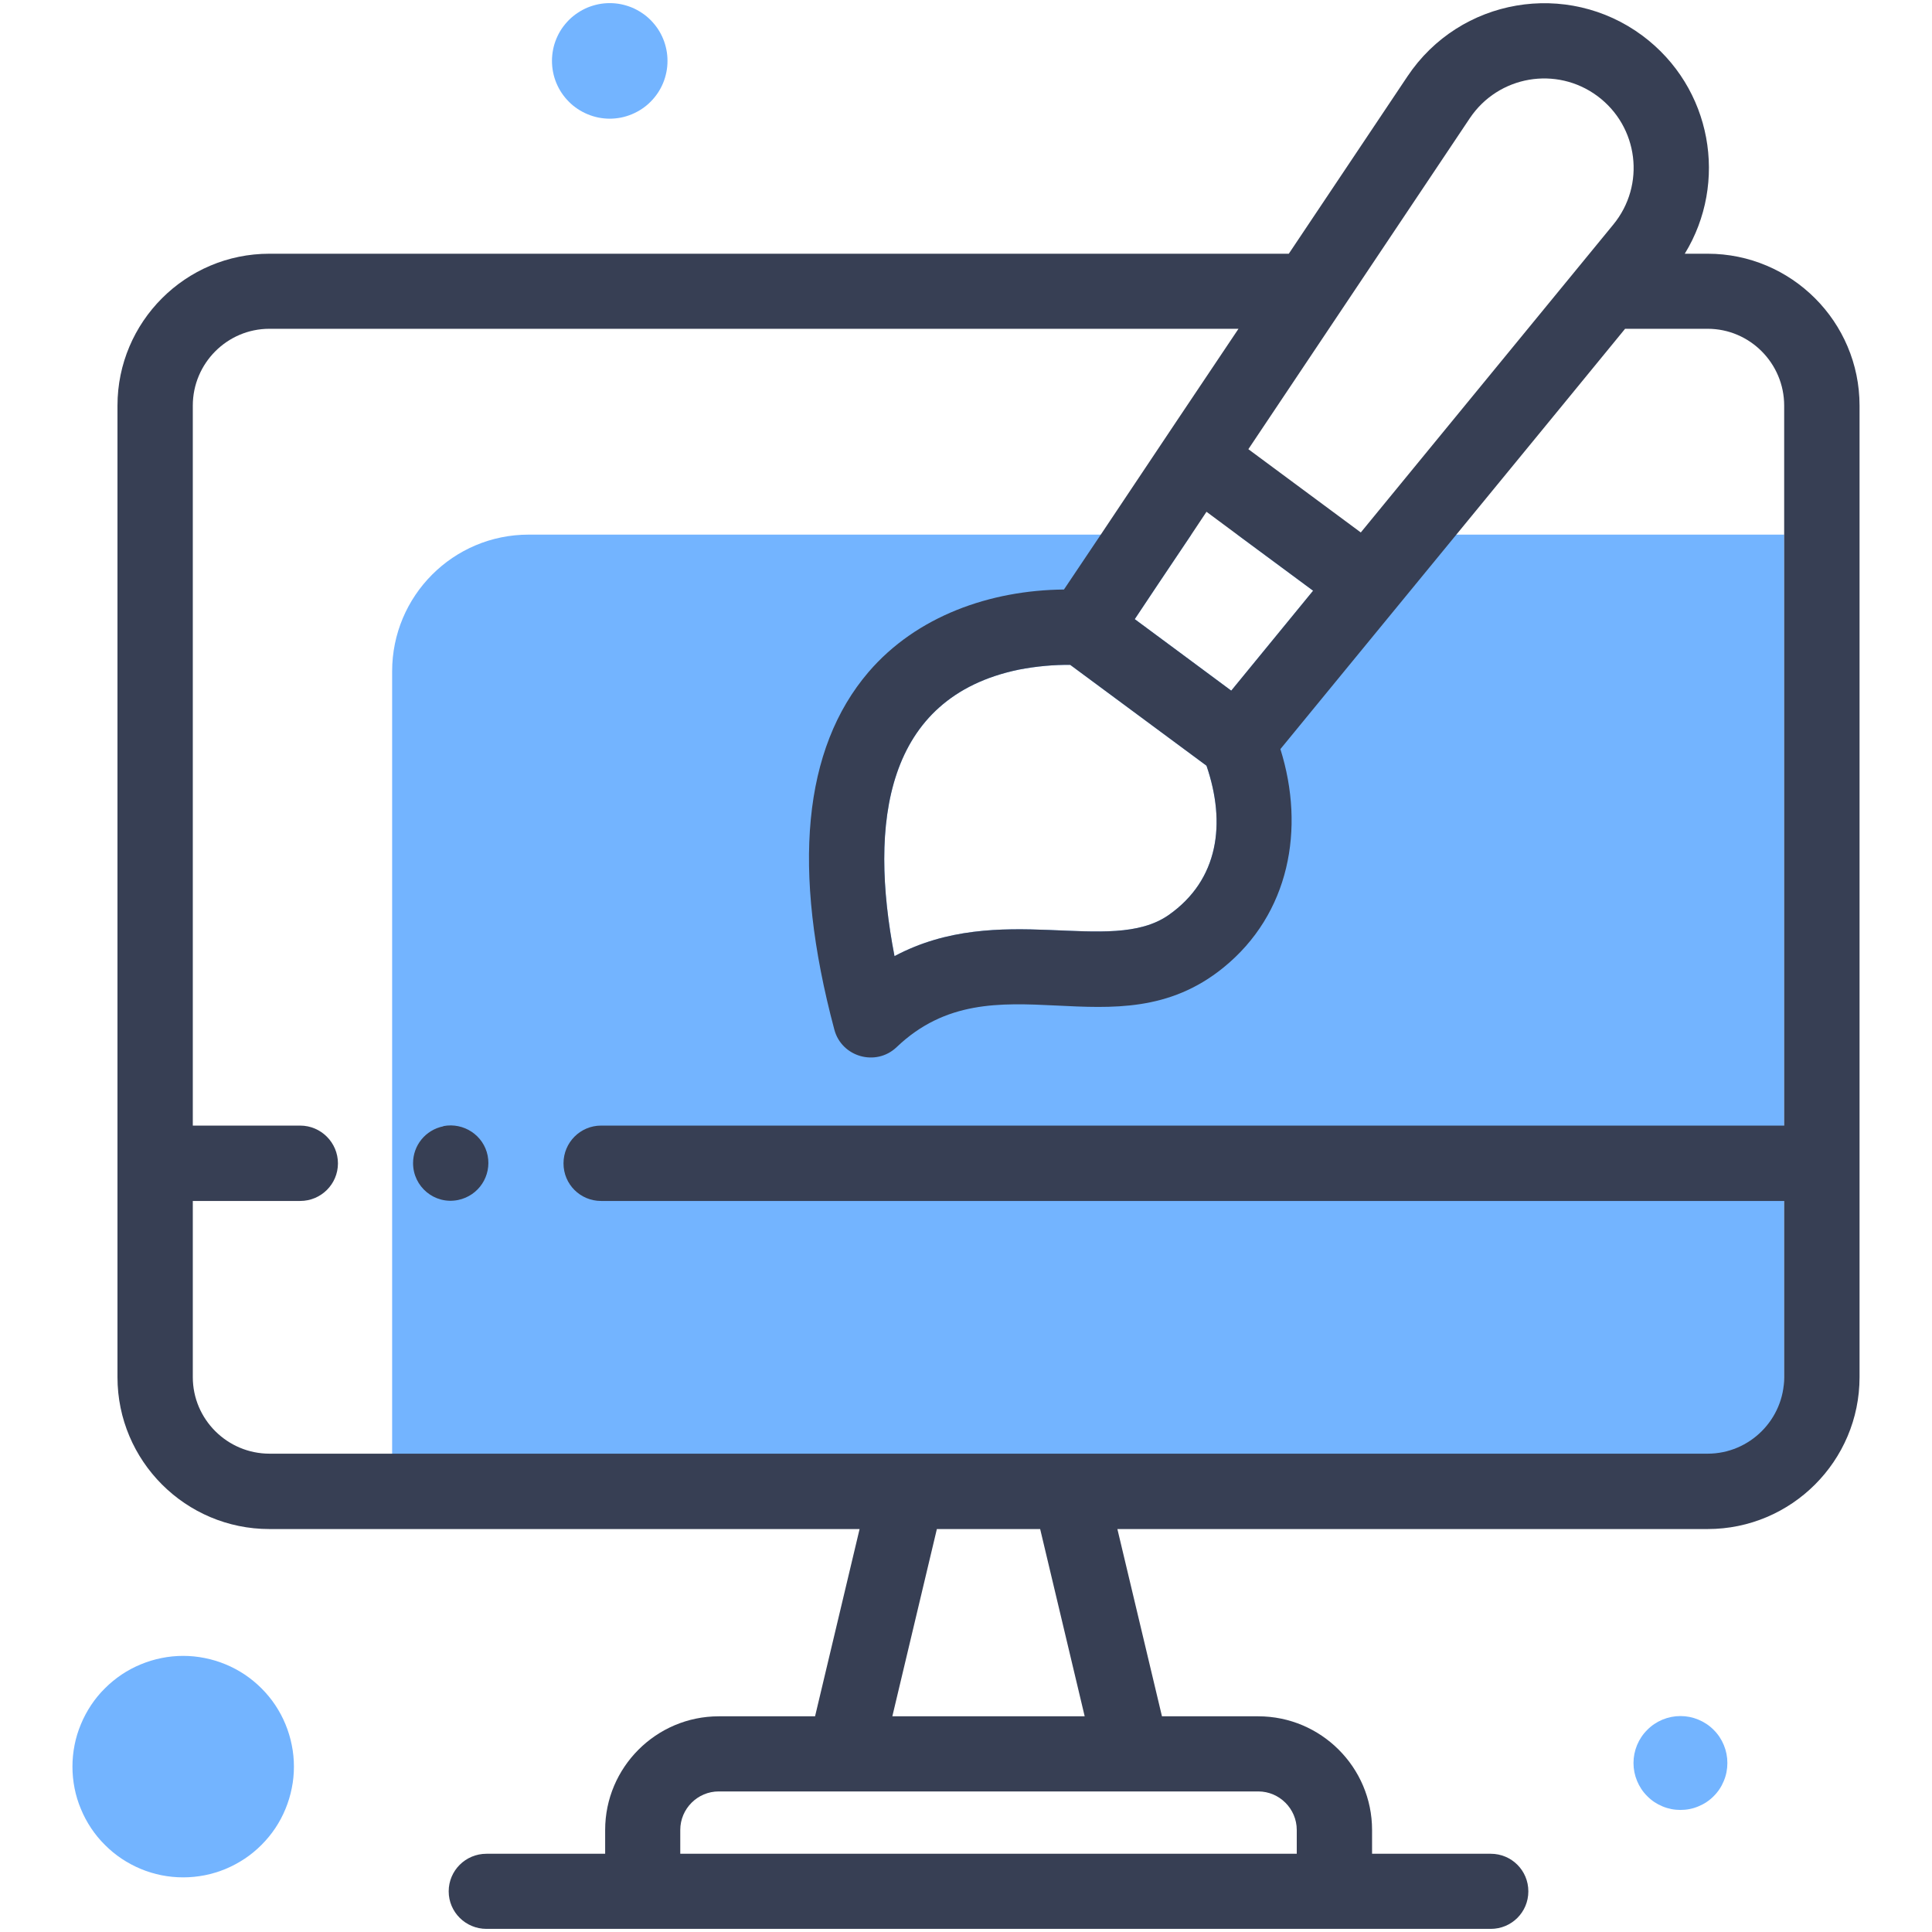 <svg xmlns="http://www.w3.org/2000/svg" xmlns:xlink="http://www.w3.org/1999/xlink" width="200" zoomAndPan="magnify" viewBox="0 0 150 150" height="200" preserveAspectRatio="xMidYMid meet" version="1.0"><defs><clipPath id="1e095c02cb"><path d="M 9 0 L 144.375 0 L 144.375 150 L 9 150 Z M 9 0 " clip-rule="nonzero"/></clipPath><clipPath id="877ef0fafc"><path d="M 5.625 128 L 23 128 L 23 146 L 5.625 146 Z M 5.625 128 " clip-rule="nonzero"/></clipPath></defs><path fill="#73b4ff" d="M 96.062 41.508 L 101.949 45.863 L 95.594 53.621 C 92.98 51.676 90.719 50.012 88.102 48.07 C 88.492 47.469 90.961 43.789 92.492 41.508 L 41.043 41.508 C 35.191 41.508 30.445 46.254 30.445 52.125 L 30.445 114.172 L 138.523 114.172 L 138.523 41.508 Z M 93.672 59.449 C 95.203 63.918 94.625 68.309 90.738 71.039 C 86.176 74.234 77.617 69.879 69.449 74.234 C 67.449 63.879 68.719 54.145 79.094 51.992 C 80.418 51.73 81.879 51.602 83.094 51.621 C 86.605 54.219 90.156 56.852 93.672 59.449 Z M 93.672 59.449 " fill-opacity="1" fill-rule="nonzero"/><g clip-path="url(#1e095c02cb)"><path fill="#373f54" d="M 132.582 19.699 L 130.805 19.699 C 134.188 14.184 132.938 6.801 127.516 2.766 C 121.668 -1.57 113.352 -0.168 109.277 5.926 L 100.062 19.699 L 20.914 19.699 C 14.41 19.699 9.121 24.988 9.121 31.492 L 9.121 106.922 C 9.121 113.426 14.41 118.715 20.914 118.715 L 66.738 118.715 L 63.281 133.254 L 55.805 133.254 C 50.945 133.254 46.984 137.219 46.984 142.078 L 46.984 143.926 L 37.77 143.926 C 36.145 143.926 34.836 145.234 34.836 146.844 C 34.836 148.449 36.145 149.758 37.77 149.758 L 115.742 149.758 C 117.352 149.758 118.66 148.469 118.66 146.844 C 118.66 145.215 117.352 143.926 115.742 143.926 L 106.527 143.926 L 106.527 142.078 C 106.527 137.219 102.566 133.254 97.688 133.254 L 90.215 133.254 L 86.754 118.715 L 132.582 118.715 C 139.086 118.715 144.375 113.426 144.375 106.922 L 144.375 31.492 C 144.375 24.988 139.086 19.699 132.582 19.699 Z M 114.117 9.176 C 116.34 5.867 120.844 5.102 124.023 7.457 C 127.219 9.832 127.777 14.371 125.254 17.438 C 120.789 22.895 110.137 35.863 105.652 41.34 L 96.922 34.875 Z M 101.949 45.863 L 95.594 53.621 C 92.98 51.676 90.719 50.012 88.102 48.07 C 88.492 47.469 90.961 43.789 92.492 41.508 C 93.09 40.613 93.539 39.938 93.672 39.734 L 96.062 41.508 Z M 90.738 71.039 C 86.176 74.234 77.617 69.879 69.449 74.234 C 67.449 63.879 68.719 54.145 79.094 51.992 C 80.418 51.73 81.879 51.602 83.094 51.621 C 86.605 54.219 90.156 56.852 93.672 59.449 C 95.203 63.918 94.625 68.309 90.738 71.039 Z M 84.215 133.254 L 69.281 133.254 L 72.738 118.715 L 80.758 118.715 Z M 97.688 139.086 C 99.332 139.086 100.68 140.43 100.68 142.078 L 100.68 143.926 L 52.816 143.926 L 52.816 142.078 C 52.816 140.43 54.16 139.086 55.805 139.086 Z M 138.523 87.391 L 46.668 87.391 C 45.059 87.391 43.75 88.699 43.75 90.324 C 43.75 91.953 45.059 93.242 46.668 93.242 L 138.523 93.242 L 138.523 106.922 C 138.523 110.191 135.852 112.863 132.582 112.863 L 20.93 112.863 C 17.641 112.863 14.969 110.191 14.969 106.922 L 14.969 93.242 L 23.305 93.242 C 24.93 93.242 26.238 91.934 26.238 90.324 C 26.238 88.719 24.93 87.391 23.305 87.391 L 14.969 87.391 L 14.969 31.492 C 14.969 28.203 17.641 25.527 20.914 25.527 L 96.156 25.527 C 94.062 28.648 88.961 36.258 85.465 41.508 C 84.27 43.285 83.262 44.797 82.605 45.77 C 76.887 45.824 71.168 47.824 67.43 52.18 C 62.348 58.125 61.449 67.469 64.777 79.934 C 65.336 82.066 68.012 82.832 69.617 81.297 C 77.168 74.086 86.57 81.953 94.98 75.129 C 100.117 70.965 101.352 64.348 99.41 58.16 C 100.734 56.535 106.941 48.984 113.07 41.508 C 118.996 34.277 124.883 27.117 126.172 25.527 L 132.582 25.527 C 135.852 25.527 138.523 28.203 138.523 31.492 Z M 138.523 87.391 " fill-opacity="1" fill-rule="nonzero"/></g><path fill="#373f54" d="M 34.426 87.445 C 33.023 87.727 32.07 88.941 32.07 90.305 C 32.07 92.137 33.734 93.539 35.566 93.168 C 37.191 92.828 38.164 91.277 37.863 89.727 C 37.547 88.137 35.996 87.129 34.426 87.43 Z M 34.426 87.445 " fill-opacity="1" fill-rule="nonzero"/><path fill="#73b4ff" d="M 134.113 136.879 C 134.113 137.363 134.023 137.828 133.836 138.273 C 133.652 138.723 133.391 139.117 133.047 139.457 C 132.707 139.801 132.312 140.062 131.863 140.246 C 131.418 140.434 130.953 140.523 130.469 140.523 C 129.988 140.523 129.523 140.434 129.074 140.246 C 128.629 140.062 128.234 139.801 127.895 139.457 C 127.551 139.117 127.289 138.723 127.102 138.273 C 126.918 137.828 126.824 137.363 126.824 136.879 C 126.824 136.398 126.918 135.934 127.102 135.484 C 127.289 135.039 127.551 134.645 127.895 134.305 C 128.234 133.961 128.629 133.699 129.074 133.512 C 129.523 133.328 129.988 133.234 130.469 133.234 C 130.953 133.234 131.418 133.328 131.863 133.512 C 132.312 133.699 132.707 133.961 133.047 134.305 C 133.391 134.645 133.652 135.039 133.836 135.484 C 134.023 135.934 134.113 136.398 134.113 136.879 Z M 134.113 136.879 " fill-opacity="1" fill-rule="nonzero"/><g clip-path="url(#877ef0fafc)"><path fill="#73b4ff" d="M 22.82 137.16 C 22.82 137.727 22.766 138.285 22.652 138.84 C 22.543 139.391 22.379 139.93 22.164 140.449 C 21.949 140.973 21.684 141.469 21.371 141.938 C 21.059 142.406 20.699 142.84 20.301 143.238 C 19.902 143.641 19.469 143.996 19 144.309 C 18.527 144.621 18.035 144.887 17.512 145.105 C 16.992 145.32 16.453 145.484 15.898 145.594 C 15.344 145.703 14.785 145.758 14.223 145.758 C 13.656 145.758 13.098 145.703 12.543 145.594 C 11.992 145.484 11.453 145.32 10.934 145.105 C 10.41 144.887 9.914 144.621 9.445 144.309 C 8.977 143.996 8.543 143.641 8.145 143.238 C 7.742 142.84 7.387 142.406 7.074 141.938 C 6.762 141.469 6.496 140.973 6.281 140.449 C 6.062 139.93 5.898 139.391 5.789 138.84 C 5.68 138.285 5.625 137.727 5.625 137.16 C 5.625 136.598 5.68 136.039 5.789 135.484 C 5.898 134.93 6.062 134.391 6.281 133.871 C 6.496 133.348 6.762 132.855 7.074 132.383 C 7.387 131.914 7.742 131.48 8.145 131.082 C 8.543 130.684 8.977 130.328 9.445 130.012 C 9.914 129.699 10.41 129.434 10.934 129.219 C 11.453 129.004 11.992 128.84 12.543 128.73 C 13.098 128.617 13.656 128.562 14.223 128.562 C 14.785 128.562 15.344 128.617 15.898 128.73 C 16.453 128.84 16.992 129.004 17.512 129.219 C 18.035 129.434 18.527 129.699 19 130.012 C 19.469 130.328 19.902 130.684 20.301 131.082 C 20.699 131.48 21.059 131.914 21.371 132.383 C 21.684 132.855 21.949 133.348 22.164 133.871 C 22.379 134.391 22.543 134.93 22.652 135.484 C 22.766 136.039 22.82 136.598 22.82 137.16 Z M 22.82 137.16 " fill-opacity="1" fill-rule="nonzero"/></g><path fill="#73b4ff" d="M 51.824 4.727 C 51.824 5.023 51.797 5.312 51.738 5.602 C 51.68 5.891 51.598 6.172 51.484 6.445 C 51.371 6.715 51.234 6.977 51.07 7.219 C 50.906 7.465 50.719 7.691 50.512 7.898 C 50.305 8.109 50.078 8.293 49.832 8.457 C 49.586 8.621 49.328 8.758 49.055 8.871 C 48.785 8.984 48.504 9.07 48.215 9.129 C 47.926 9.184 47.633 9.215 47.34 9.215 C 47.047 9.215 46.754 9.184 46.465 9.129 C 46.176 9.07 45.895 8.984 45.625 8.871 C 45.352 8.758 45.094 8.621 44.848 8.457 C 44.602 8.293 44.375 8.109 44.168 7.898 C 43.961 7.691 43.773 7.465 43.609 7.219 C 43.445 6.977 43.309 6.715 43.195 6.445 C 43.082 6.172 42.996 5.891 42.941 5.602 C 42.883 5.312 42.855 5.023 42.855 4.727 C 42.855 4.434 42.883 4.141 42.941 3.852 C 42.996 3.562 43.082 3.285 43.195 3.012 C 43.309 2.738 43.445 2.48 43.609 2.234 C 43.773 1.992 43.961 1.766 44.168 1.555 C 44.375 1.348 44.602 1.16 44.848 1 C 45.094 0.836 45.352 0.695 45.625 0.582 C 45.895 0.473 46.176 0.387 46.465 0.328 C 46.754 0.27 47.047 0.242 47.34 0.242 C 47.633 0.242 47.926 0.27 48.215 0.328 C 48.504 0.387 48.785 0.473 49.055 0.582 C 49.328 0.695 49.586 0.836 49.832 1 C 50.078 1.16 50.305 1.348 50.512 1.555 C 50.719 1.766 50.906 1.992 51.07 2.234 C 51.234 2.48 51.371 2.738 51.484 3.012 C 51.598 3.285 51.68 3.562 51.738 3.852 C 51.797 4.141 51.824 4.434 51.824 4.727 Z M 51.824 4.727 " fill-opacity="1" fill-rule="nonzero"/></svg>